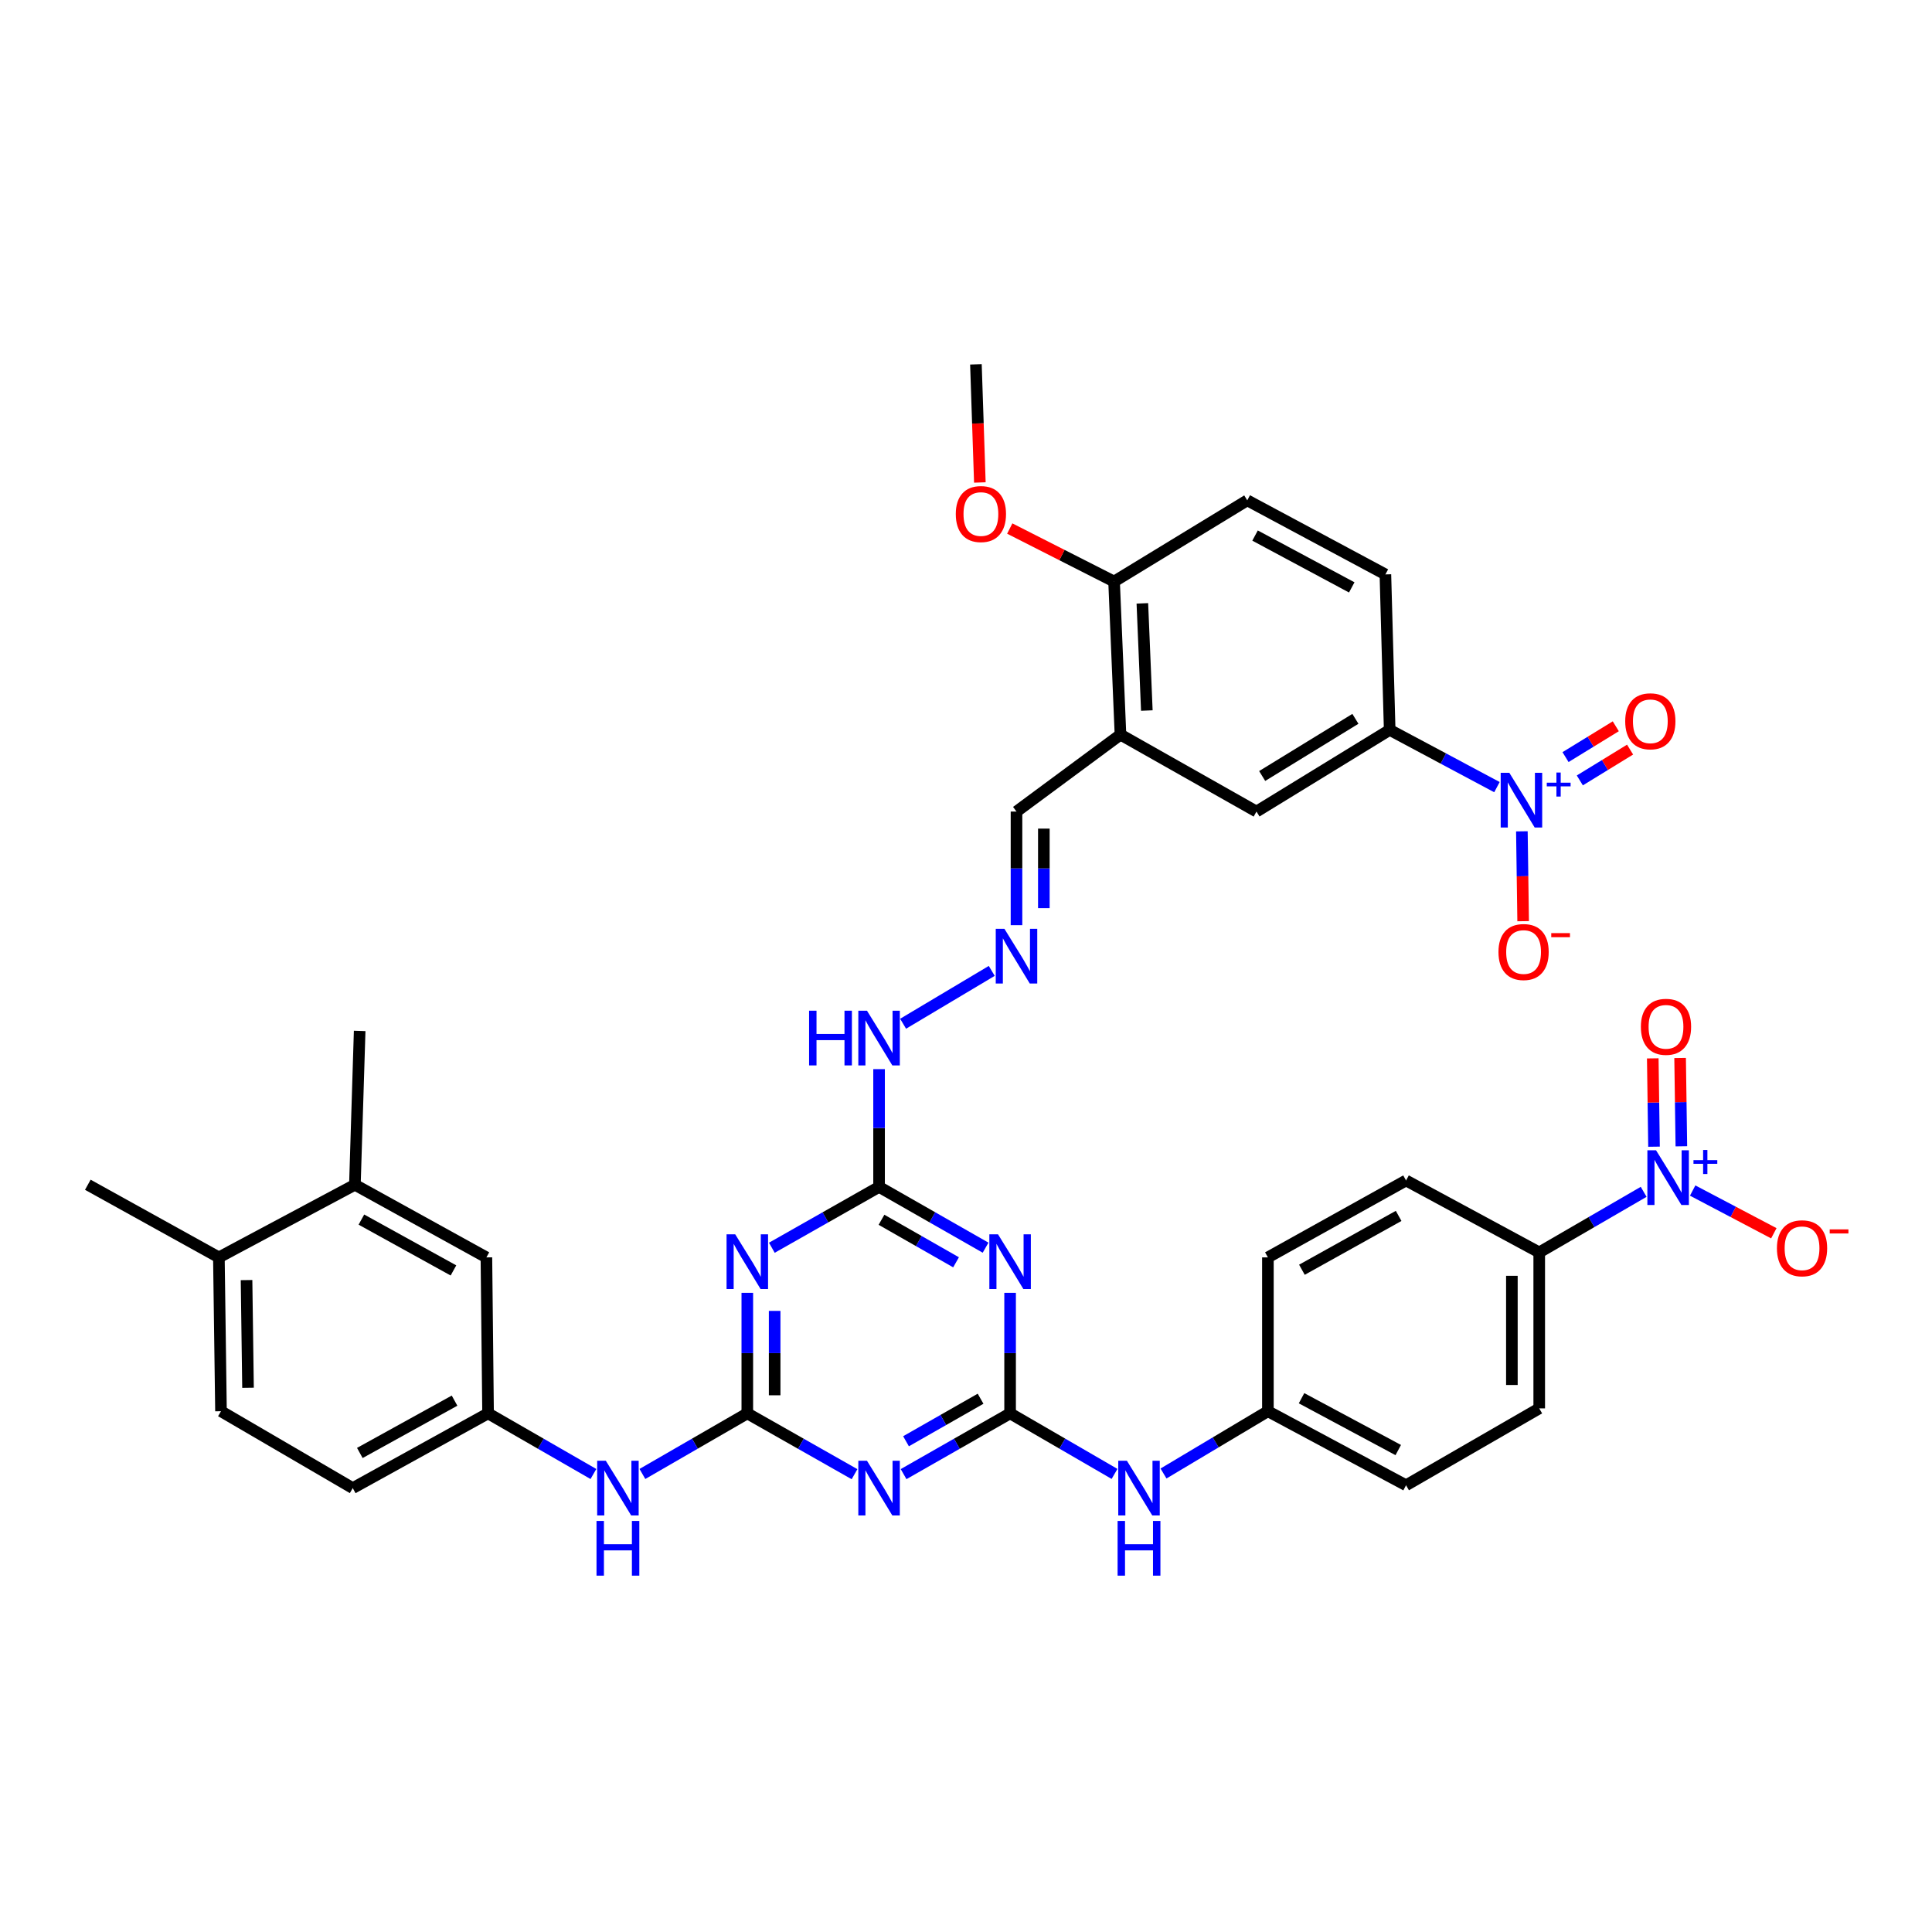 <?xml version='1.0' encoding='iso-8859-1'?>
<svg version='1.1' baseProfile='full'
              xmlns='http://www.w3.org/2000/svg'
                      xmlns:rdkit='http://www.rdkit.org/xml'
                      xmlns:xlink='http://www.w3.org/1999/xlink'
                  xml:space='preserve'
width='1000px' height='1000px' viewBox='0 0 1000 1000'>
<!-- END OF HEADER -->
<rect style='opacity:1.0;fill:#FFFFFF;stroke:none' width='1000' height='1000' x='0' y='0'> </rect>
<path class='bond-1' d='M 386.806,731.556 L 414.555,747.298' style='fill:none;fill-rule:evenodd;stroke:#000000;stroke-width:6px;stroke-linecap:butt;stroke-linejoin:miter;stroke-opacity:1' />
<path class='bond-1' d='M 414.555,747.298 L 442.305,763.039' style='fill:none;fill-rule:evenodd;stroke:#0000FF;stroke-width:6px;stroke-linecap:butt;stroke-linejoin:miter;stroke-opacity:1' />
<path class='bond-2' d='M 386.806,731.556 L 386.806,700.359' style='fill:none;fill-rule:evenodd;stroke:#000000;stroke-width:6px;stroke-linecap:butt;stroke-linejoin:miter;stroke-opacity:1' />
<path class='bond-2' d='M 386.806,700.359 L 386.806,669.162' style='fill:none;fill-rule:evenodd;stroke:#0000FF;stroke-width:6px;stroke-linecap:butt;stroke-linejoin:miter;stroke-opacity:1' />
<path class='bond-2' d='M 400.96,722.197 L 400.96,700.359' style='fill:none;fill-rule:evenodd;stroke:#000000;stroke-width:6px;stroke-linecap:butt;stroke-linejoin:miter;stroke-opacity:1' />
<path class='bond-2' d='M 400.96,700.359 L 400.96,678.521' style='fill:none;fill-rule:evenodd;stroke:#0000FF;stroke-width:6px;stroke-linecap:butt;stroke-linejoin:miter;stroke-opacity:1' />
<path class='bond-9' d='M 386.806,731.556 L 359.656,747.239' style='fill:none;fill-rule:evenodd;stroke:#000000;stroke-width:6px;stroke-linecap:butt;stroke-linejoin:miter;stroke-opacity:1' />
<path class='bond-9' d='M 359.656,747.239 L 332.507,762.923' style='fill:none;fill-rule:evenodd;stroke:#0000FF;stroke-width:6px;stroke-linecap:butt;stroke-linejoin:miter;stroke-opacity:1' />
<path class='bond-0' d='M 522.827,731.556 L 495.262,747.28' style='fill:none;fill-rule:evenodd;stroke:#000000;stroke-width:6px;stroke-linecap:butt;stroke-linejoin:miter;stroke-opacity:1' />
<path class='bond-0' d='M 495.262,747.28 L 467.697,763.004' style='fill:none;fill-rule:evenodd;stroke:#0000FF;stroke-width:6px;stroke-linecap:butt;stroke-linejoin:miter;stroke-opacity:1' />
<path class='bond-0' d='M 507.544,723.979 L 488.249,734.985' style='fill:none;fill-rule:evenodd;stroke:#000000;stroke-width:6px;stroke-linecap:butt;stroke-linejoin:miter;stroke-opacity:1' />
<path class='bond-0' d='M 488.249,734.985 L 468.953,745.992' style='fill:none;fill-rule:evenodd;stroke:#0000FF;stroke-width:6px;stroke-linecap:butt;stroke-linejoin:miter;stroke-opacity:1' />
<path class='bond-12' d='M 522.827,731.556 L 549.854,747.227' style='fill:none;fill-rule:evenodd;stroke:#000000;stroke-width:6px;stroke-linecap:butt;stroke-linejoin:miter;stroke-opacity:1' />
<path class='bond-12' d='M 549.854,747.227 L 576.88,762.898' style='fill:none;fill-rule:evenodd;stroke:#0000FF;stroke-width:6px;stroke-linecap:butt;stroke-linejoin:miter;stroke-opacity:1' />
<path class='bond-38' d='M 522.827,731.556 L 522.827,700.359' style='fill:none;fill-rule:evenodd;stroke:#000000;stroke-width:6px;stroke-linecap:butt;stroke-linejoin:miter;stroke-opacity:1' />
<path class='bond-38' d='M 522.827,700.359 L 522.827,669.162' style='fill:none;fill-rule:evenodd;stroke:#0000FF;stroke-width:6px;stroke-linecap:butt;stroke-linejoin:miter;stroke-opacity:1' />
<path class='bond-6' d='M 399.506,645.832 L 427.256,630.084' style='fill:none;fill-rule:evenodd;stroke:#0000FF;stroke-width:6px;stroke-linecap:butt;stroke-linejoin:miter;stroke-opacity:1' />
<path class='bond-6' d='M 427.256,630.084 L 455.005,614.336' style='fill:none;fill-rule:evenodd;stroke:#000000;stroke-width:6px;stroke-linecap:butt;stroke-linejoin:miter;stroke-opacity:1' />
<path class='bond-3' d='M 510.135,645.797 L 482.57,630.066' style='fill:none;fill-rule:evenodd;stroke:#0000FF;stroke-width:6px;stroke-linecap:butt;stroke-linejoin:miter;stroke-opacity:1' />
<path class='bond-3' d='M 482.57,630.066 L 455.005,614.336' style='fill:none;fill-rule:evenodd;stroke:#000000;stroke-width:6px;stroke-linecap:butt;stroke-linejoin:miter;stroke-opacity:1' />
<path class='bond-3' d='M 494.85,653.371 L 475.555,642.359' style='fill:none;fill-rule:evenodd;stroke:#0000FF;stroke-width:6px;stroke-linecap:butt;stroke-linejoin:miter;stroke-opacity:1' />
<path class='bond-3' d='M 475.555,642.359 L 456.259,631.348' style='fill:none;fill-rule:evenodd;stroke:#000000;stroke-width:6px;stroke-linecap:butt;stroke-linejoin:miter;stroke-opacity:1' />
<path class='bond-4' d='M 774.822,407.413 L 747.058,392.605' style='fill:none;fill-rule:evenodd;stroke:#0000FF;stroke-width:6px;stroke-linecap:butt;stroke-linejoin:miter;stroke-opacity:1' />
<path class='bond-4' d='M 747.058,392.605 L 719.295,377.796' style='fill:none;fill-rule:evenodd;stroke:#000000;stroke-width:6px;stroke-linecap:butt;stroke-linejoin:miter;stroke-opacity:1' />
<path class='bond-14' d='M 787.722,430.295 L 788.05,453.548' style='fill:none;fill-rule:evenodd;stroke:#0000FF;stroke-width:6px;stroke-linecap:butt;stroke-linejoin:miter;stroke-opacity:1' />
<path class='bond-14' d='M 788.05,453.548 L 788.379,476.801' style='fill:none;fill-rule:evenodd;stroke:#FF0000;stroke-width:6px;stroke-linecap:butt;stroke-linejoin:miter;stroke-opacity:1' />
<path class='bond-16' d='M 817.716,403.94 L 830.722,395.964' style='fill:none;fill-rule:evenodd;stroke:#0000FF;stroke-width:6px;stroke-linecap:butt;stroke-linejoin:miter;stroke-opacity:1' />
<path class='bond-16' d='M 830.722,395.964 L 843.729,387.987' style='fill:none;fill-rule:evenodd;stroke:#FF0000;stroke-width:6px;stroke-linecap:butt;stroke-linejoin:miter;stroke-opacity:1' />
<path class='bond-16' d='M 810.316,391.874 L 823.323,383.898' style='fill:none;fill-rule:evenodd;stroke:#0000FF;stroke-width:6px;stroke-linecap:butt;stroke-linejoin:miter;stroke-opacity:1' />
<path class='bond-16' d='M 823.323,383.898 L 836.329,375.921' style='fill:none;fill-rule:evenodd;stroke:#FF0000;stroke-width:6px;stroke-linecap:butt;stroke-linejoin:miter;stroke-opacity:1' />
<path class='bond-5' d='M 850.755,616.888 L 823.729,632.565' style='fill:none;fill-rule:evenodd;stroke:#0000FF;stroke-width:6px;stroke-linecap:butt;stroke-linejoin:miter;stroke-opacity:1' />
<path class='bond-5' d='M 823.729,632.565 L 796.702,648.243' style='fill:none;fill-rule:evenodd;stroke:#000000;stroke-width:6px;stroke-linecap:butt;stroke-linejoin:miter;stroke-opacity:1' />
<path class='bond-15' d='M 876.121,616.224 L 897.127,627.282' style='fill:none;fill-rule:evenodd;stroke:#0000FF;stroke-width:6px;stroke-linecap:butt;stroke-linejoin:miter;stroke-opacity:1' />
<path class='bond-15' d='M 897.127,627.282 L 918.132,638.34' style='fill:none;fill-rule:evenodd;stroke:#FF0000;stroke-width:6px;stroke-linecap:butt;stroke-linejoin:miter;stroke-opacity:1' />
<path class='bond-18' d='M 870.271,593.325 L 869.947,570.464' style='fill:none;fill-rule:evenodd;stroke:#0000FF;stroke-width:6px;stroke-linecap:butt;stroke-linejoin:miter;stroke-opacity:1' />
<path class='bond-18' d='M 869.947,570.464 L 869.622,547.603' style='fill:none;fill-rule:evenodd;stroke:#FF0000;stroke-width:6px;stroke-linecap:butt;stroke-linejoin:miter;stroke-opacity:1' />
<path class='bond-18' d='M 856.118,593.526 L 855.794,570.665' style='fill:none;fill-rule:evenodd;stroke:#0000FF;stroke-width:6px;stroke-linecap:butt;stroke-linejoin:miter;stroke-opacity:1' />
<path class='bond-18' d='M 855.794,570.665 L 855.47,547.804' style='fill:none;fill-rule:evenodd;stroke:#FF0000;stroke-width:6px;stroke-linecap:butt;stroke-linejoin:miter;stroke-opacity:1' />
<path class='bond-19' d='M 455.005,614.336 L 455.005,583.86' style='fill:none;fill-rule:evenodd;stroke:#000000;stroke-width:6px;stroke-linecap:butt;stroke-linejoin:miter;stroke-opacity:1' />
<path class='bond-19' d='M 455.005,583.86 L 455.005,553.384' style='fill:none;fill-rule:evenodd;stroke:#0000FF;stroke-width:6px;stroke-linecap:butt;stroke-linejoin:miter;stroke-opacity:1' />
<path class='bond-7' d='M 719.295,377.796 L 650.356,420.062' style='fill:none;fill-rule:evenodd;stroke:#000000;stroke-width:6px;stroke-linecap:butt;stroke-linejoin:miter;stroke-opacity:1' />
<path class='bond-7' d='M 701.556,372.069 L 653.299,401.655' style='fill:none;fill-rule:evenodd;stroke:#000000;stroke-width:6px;stroke-linecap:butt;stroke-linejoin:miter;stroke-opacity:1' />
<path class='bond-41' d='M 719.295,377.796 L 717.077,297.314' style='fill:none;fill-rule:evenodd;stroke:#000000;stroke-width:6px;stroke-linecap:butt;stroke-linejoin:miter;stroke-opacity:1' />
<path class='bond-8' d='M 579.955,380.25 L 526.138,420.062' style='fill:none;fill-rule:evenodd;stroke:#000000;stroke-width:6px;stroke-linecap:butt;stroke-linejoin:miter;stroke-opacity:1' />
<path class='bond-10' d='M 579.955,380.25 L 650.356,420.062' style='fill:none;fill-rule:evenodd;stroke:#000000;stroke-width:6px;stroke-linecap:butt;stroke-linejoin:miter;stroke-opacity:1' />
<path class='bond-20' d='M 579.955,380.25 L 576.644,301.002' style='fill:none;fill-rule:evenodd;stroke:#000000;stroke-width:6px;stroke-linecap:butt;stroke-linejoin:miter;stroke-opacity:1' />
<path class='bond-20' d='M 593.6,367.772 L 591.283,312.298' style='fill:none;fill-rule:evenodd;stroke:#000000;stroke-width:6px;stroke-linecap:butt;stroke-linejoin:miter;stroke-opacity:1' />
<path class='bond-21' d='M 307.154,762.945 L 279.889,747.251' style='fill:none;fill-rule:evenodd;stroke:#0000FF;stroke-width:6px;stroke-linecap:butt;stroke-linejoin:miter;stroke-opacity:1' />
<path class='bond-21' d='M 279.889,747.251 L 252.624,731.556' style='fill:none;fill-rule:evenodd;stroke:#000000;stroke-width:6px;stroke-linecap:butt;stroke-linejoin:miter;stroke-opacity:1' />
<path class='bond-11' d='M 796.702,648.243 L 796.702,728.977' style='fill:none;fill-rule:evenodd;stroke:#000000;stroke-width:6px;stroke-linecap:butt;stroke-linejoin:miter;stroke-opacity:1' />
<path class='bond-11' d='M 782.548,660.353 L 782.548,716.867' style='fill:none;fill-rule:evenodd;stroke:#000000;stroke-width:6px;stroke-linecap:butt;stroke-linejoin:miter;stroke-opacity:1' />
<path class='bond-40' d='M 796.702,648.243 L 727.771,611.01' style='fill:none;fill-rule:evenodd;stroke:#000000;stroke-width:6px;stroke-linecap:butt;stroke-linejoin:miter;stroke-opacity:1' />
<path class='bond-30' d='M 602.23,762.679 L 629.246,746.563' style='fill:none;fill-rule:evenodd;stroke:#0000FF;stroke-width:6px;stroke-linecap:butt;stroke-linejoin:miter;stroke-opacity:1' />
<path class='bond-30' d='M 629.246,746.563 L 656.262,730.447' style='fill:none;fill-rule:evenodd;stroke:#000000;stroke-width:6px;stroke-linecap:butt;stroke-linejoin:miter;stroke-opacity:1' />
<path class='bond-13' d='M 513.327,502.534 L 467.443,529.884' style='fill:none;fill-rule:evenodd;stroke:#0000FF;stroke-width:6px;stroke-linecap:butt;stroke-linejoin:miter;stroke-opacity:1' />
<path class='bond-24' d='M 526.138,478.867 L 526.138,449.465' style='fill:none;fill-rule:evenodd;stroke:#0000FF;stroke-width:6px;stroke-linecap:butt;stroke-linejoin:miter;stroke-opacity:1' />
<path class='bond-24' d='M 526.138,449.465 L 526.138,420.062' style='fill:none;fill-rule:evenodd;stroke:#000000;stroke-width:6px;stroke-linecap:butt;stroke-linejoin:miter;stroke-opacity:1' />
<path class='bond-24' d='M 540.292,470.047 L 540.292,449.465' style='fill:none;fill-rule:evenodd;stroke:#0000FF;stroke-width:6px;stroke-linecap:butt;stroke-linejoin:miter;stroke-opacity:1' />
<path class='bond-24' d='M 540.292,449.465 L 540.292,428.883' style='fill:none;fill-rule:evenodd;stroke:#000000;stroke-width:6px;stroke-linecap:butt;stroke-linejoin:miter;stroke-opacity:1' />
<path class='bond-17' d='M 183.693,613.227 L 251.759,650.822' style='fill:none;fill-rule:evenodd;stroke:#000000;stroke-width:6px;stroke-linecap:butt;stroke-linejoin:miter;stroke-opacity:1' />
<path class='bond-17' d='M 187.06,631.256 L 234.706,657.573' style='fill:none;fill-rule:evenodd;stroke:#000000;stroke-width:6px;stroke-linecap:butt;stroke-linejoin:miter;stroke-opacity:1' />
<path class='bond-35' d='M 183.693,613.227 L 186.163,533.61' style='fill:none;fill-rule:evenodd;stroke:#000000;stroke-width:6px;stroke-linecap:butt;stroke-linejoin:miter;stroke-opacity:1' />
<path class='bond-39' d='M 183.693,613.227 L 113.292,650.822' style='fill:none;fill-rule:evenodd;stroke:#000000;stroke-width:6px;stroke-linecap:butt;stroke-linejoin:miter;stroke-opacity:1' />
<path class='bond-26' d='M 576.644,301.002 L 645.575,258.98' style='fill:none;fill-rule:evenodd;stroke:#000000;stroke-width:6px;stroke-linecap:butt;stroke-linejoin:miter;stroke-opacity:1' />
<path class='bond-34' d='M 576.644,301.002 L 549.645,287.287' style='fill:none;fill-rule:evenodd;stroke:#000000;stroke-width:6px;stroke-linecap:butt;stroke-linejoin:miter;stroke-opacity:1' />
<path class='bond-34' d='M 549.645,287.287 L 522.646,273.572' style='fill:none;fill-rule:evenodd;stroke:#FF0000;stroke-width:6px;stroke-linecap:butt;stroke-linejoin:miter;stroke-opacity:1' />
<path class='bond-22' d='M 252.624,731.556 L 251.759,650.822' style='fill:none;fill-rule:evenodd;stroke:#000000;stroke-width:6px;stroke-linecap:butt;stroke-linejoin:miter;stroke-opacity:1' />
<path class='bond-31' d='M 252.624,731.556 L 182.585,770.244' style='fill:none;fill-rule:evenodd;stroke:#000000;stroke-width:6px;stroke-linecap:butt;stroke-linejoin:miter;stroke-opacity:1' />
<path class='bond-31' d='M 235.275,724.969 L 186.247,752.051' style='fill:none;fill-rule:evenodd;stroke:#000000;stroke-width:6px;stroke-linecap:butt;stroke-linejoin:miter;stroke-opacity:1' />
<path class='bond-23' d='M 113.292,650.822 L 114.385,730.447' style='fill:none;fill-rule:evenodd;stroke:#000000;stroke-width:6px;stroke-linecap:butt;stroke-linejoin:miter;stroke-opacity:1' />
<path class='bond-23' d='M 127.609,662.572 L 128.374,718.309' style='fill:none;fill-rule:evenodd;stroke:#000000;stroke-width:6px;stroke-linecap:butt;stroke-linejoin:miter;stroke-opacity:1' />
<path class='bond-36' d='M 113.292,650.822 L 45.455,613.227' style='fill:none;fill-rule:evenodd;stroke:#000000;stroke-width:6px;stroke-linecap:butt;stroke-linejoin:miter;stroke-opacity:1' />
<path class='bond-25' d='M 717.077,297.314 L 645.575,258.98' style='fill:none;fill-rule:evenodd;stroke:#000000;stroke-width:6px;stroke-linecap:butt;stroke-linejoin:miter;stroke-opacity:1' />
<path class='bond-25' d='M 699.664,304.038 L 649.613,277.205' style='fill:none;fill-rule:evenodd;stroke:#000000;stroke-width:6px;stroke-linecap:butt;stroke-linejoin:miter;stroke-opacity:1' />
<path class='bond-27' d='M 796.702,728.977 L 727.771,768.773' style='fill:none;fill-rule:evenodd;stroke:#000000;stroke-width:6px;stroke-linecap:butt;stroke-linejoin:miter;stroke-opacity:1' />
<path class='bond-28' d='M 727.771,611.01 L 656.262,650.822' style='fill:none;fill-rule:evenodd;stroke:#000000;stroke-width:6px;stroke-linecap:butt;stroke-linejoin:miter;stroke-opacity:1' />
<path class='bond-28' d='M 723.93,629.348 L 673.873,657.217' style='fill:none;fill-rule:evenodd;stroke:#000000;stroke-width:6px;stroke-linecap:butt;stroke-linejoin:miter;stroke-opacity:1' />
<path class='bond-29' d='M 114.385,730.447 L 182.585,770.244' style='fill:none;fill-rule:evenodd;stroke:#000000;stroke-width:6px;stroke-linecap:butt;stroke-linejoin:miter;stroke-opacity:1' />
<path class='bond-32' d='M 656.262,730.447 L 656.262,650.822' style='fill:none;fill-rule:evenodd;stroke:#000000;stroke-width:6px;stroke-linecap:butt;stroke-linejoin:miter;stroke-opacity:1' />
<path class='bond-33' d='M 656.262,730.447 L 727.771,768.773' style='fill:none;fill-rule:evenodd;stroke:#000000;stroke-width:6px;stroke-linecap:butt;stroke-linejoin:miter;stroke-opacity:1' />
<path class='bond-33' d='M 673.674,723.721 L 723.731,750.549' style='fill:none;fill-rule:evenodd;stroke:#000000;stroke-width:6px;stroke-linecap:butt;stroke-linejoin:miter;stroke-opacity:1' />
<path class='bond-37' d='M 507.172,249.73 L 506.153,219.158' style='fill:none;fill-rule:evenodd;stroke:#FF0000;stroke-width:6px;stroke-linecap:butt;stroke-linejoin:miter;stroke-opacity:1' />
<path class='bond-37' d='M 506.153,219.158 L 505.134,188.587' style='fill:none;fill-rule:evenodd;stroke:#000000;stroke-width:6px;stroke-linecap:butt;stroke-linejoin:miter;stroke-opacity:1' />
<path  class='atom-2' d='M 448.745 756.084
L 458.025 771.084
Q 458.945 772.564, 460.425 775.244
Q 461.905 777.924, 461.985 778.084
L 461.985 756.084
L 465.745 756.084
L 465.745 784.404
L 461.865 784.404
L 451.905 768.004
Q 450.745 766.084, 449.505 763.884
Q 448.305 761.684, 447.945 761.004
L 447.945 784.404
L 444.265 784.404
L 444.265 756.084
L 448.745 756.084
' fill='#0000FF'/>
<path  class='atom-3' d='M 380.546 638.88
L 389.826 653.88
Q 390.746 655.36, 392.226 658.04
Q 393.706 660.72, 393.786 660.88
L 393.786 638.88
L 397.546 638.88
L 397.546 667.2
L 393.666 667.2
L 383.706 650.8
Q 382.546 648.88, 381.306 646.68
Q 380.106 644.48, 379.746 643.8
L 379.746 667.2
L 376.066 667.2
L 376.066 638.88
L 380.546 638.88
' fill='#0000FF'/>
<path  class='atom-4' d='M 516.567 638.88
L 525.847 653.88
Q 526.767 655.36, 528.247 658.04
Q 529.727 660.72, 529.807 660.88
L 529.807 638.88
L 533.567 638.88
L 533.567 667.2
L 529.687 667.2
L 519.727 650.8
Q 518.567 648.88, 517.327 646.68
Q 516.127 644.48, 515.767 643.8
L 515.767 667.2
L 512.087 667.2
L 512.087 638.88
L 516.567 638.88
' fill='#0000FF'/>
<path  class='atom-5' d='M 781.234 400.012
L 790.514 415.012
Q 791.434 416.492, 792.914 419.172
Q 794.394 421.852, 794.474 422.012
L 794.474 400.012
L 798.234 400.012
L 798.234 428.332
L 794.354 428.332
L 784.394 411.932
Q 783.234 410.012, 781.994 407.812
Q 780.794 405.612, 780.434 404.932
L 780.434 428.332
L 776.754 428.332
L 776.754 400.012
L 781.234 400.012
' fill='#0000FF'/>
<path  class='atom-5' d='M 800.61 405.117
L 805.6 405.117
L 805.6 399.864
L 807.817 399.864
L 807.817 405.117
L 812.939 405.117
L 812.939 407.018
L 807.817 407.018
L 807.817 412.298
L 805.6 412.298
L 805.6 407.018
L 800.61 407.018
L 800.61 405.117
' fill='#0000FF'/>
<path  class='atom-6' d='M 857.163 595.379
L 866.443 610.379
Q 867.363 611.859, 868.843 614.539
Q 870.323 617.219, 870.403 617.379
L 870.403 595.379
L 874.163 595.379
L 874.163 623.699
L 870.283 623.699
L 860.323 607.299
Q 859.163 605.379, 857.923 603.179
Q 856.723 600.979, 856.363 600.299
L 856.363 623.699
L 852.683 623.699
L 852.683 595.379
L 857.163 595.379
' fill='#0000FF'/>
<path  class='atom-6' d='M 876.539 600.484
L 881.529 600.484
L 881.529 595.23
L 883.747 595.23
L 883.747 600.484
L 888.868 600.484
L 888.868 602.385
L 883.747 602.385
L 883.747 607.665
L 881.529 607.665
L 881.529 602.385
L 876.539 602.385
L 876.539 600.484
' fill='#0000FF'/>
<path  class='atom-10' d='M 313.573 756.084
L 322.853 771.084
Q 323.773 772.564, 325.253 775.244
Q 326.733 777.924, 326.813 778.084
L 326.813 756.084
L 330.573 756.084
L 330.573 784.404
L 326.693 784.404
L 316.733 768.004
Q 315.573 766.084, 314.333 763.884
Q 313.133 761.684, 312.773 761.004
L 312.773 784.404
L 309.093 784.404
L 309.093 756.084
L 313.573 756.084
' fill='#0000FF'/>
<path  class='atom-10' d='M 308.753 787.236
L 312.593 787.236
L 312.593 799.276
L 327.073 799.276
L 327.073 787.236
L 330.913 787.236
L 330.913 815.556
L 327.073 815.556
L 327.073 802.476
L 312.593 802.476
L 312.593 815.556
L 308.753 815.556
L 308.753 787.236
' fill='#0000FF'/>
<path  class='atom-13' d='M 583.288 756.084
L 592.568 771.084
Q 593.488 772.564, 594.968 775.244
Q 596.448 777.924, 596.528 778.084
L 596.528 756.084
L 600.288 756.084
L 600.288 784.404
L 596.408 784.404
L 586.448 768.004
Q 585.288 766.084, 584.048 763.884
Q 582.848 761.684, 582.488 761.004
L 582.488 784.404
L 578.808 784.404
L 578.808 756.084
L 583.288 756.084
' fill='#0000FF'/>
<path  class='atom-13' d='M 578.468 787.236
L 582.308 787.236
L 582.308 799.276
L 596.788 799.276
L 596.788 787.236
L 600.628 787.236
L 600.628 815.556
L 596.788 815.556
L 596.788 802.476
L 582.308 802.476
L 582.308 815.556
L 578.468 815.556
L 578.468 787.236
' fill='#0000FF'/>
<path  class='atom-14' d='M 519.878 480.738
L 529.158 495.738
Q 530.078 497.218, 531.558 499.898
Q 533.038 502.578, 533.118 502.738
L 533.118 480.738
L 536.878 480.738
L 536.878 509.058
L 532.998 509.058
L 523.038 492.658
Q 521.878 490.738, 520.638 488.538
Q 519.438 486.338, 519.078 485.658
L 519.078 509.058
L 515.398 509.058
L 515.398 480.738
L 519.878 480.738
' fill='#0000FF'/>
<path  class='atom-15' d='M 775.603 492.761
Q 775.603 485.961, 778.963 482.161
Q 782.323 478.361, 788.603 478.361
Q 794.883 478.361, 798.243 482.161
Q 801.603 485.961, 801.603 492.761
Q 801.603 499.641, 798.203 503.561
Q 794.803 507.441, 788.603 507.441
Q 782.363 507.441, 778.963 503.561
Q 775.603 499.681, 775.603 492.761
M 788.603 504.241
Q 792.923 504.241, 795.243 501.361
Q 797.603 498.441, 797.603 492.761
Q 797.603 487.201, 795.243 484.401
Q 792.923 481.561, 788.603 481.561
Q 784.283 481.561, 781.923 484.361
Q 779.603 487.161, 779.603 492.761
Q 779.603 498.481, 781.923 501.361
Q 784.283 504.241, 788.603 504.241
' fill='#FF0000'/>
<path  class='atom-15' d='M 802.923 482.983
L 812.612 482.983
L 812.612 485.095
L 802.923 485.095
L 802.923 482.983
' fill='#FF0000'/>
<path  class='atom-16' d='M 919.732 646.105
Q 919.732 639.305, 923.092 635.505
Q 926.452 631.705, 932.732 631.705
Q 939.012 631.705, 942.372 635.505
Q 945.732 639.305, 945.732 646.105
Q 945.732 652.985, 942.332 656.905
Q 938.932 660.785, 932.732 660.785
Q 926.492 660.785, 923.092 656.905
Q 919.732 653.025, 919.732 646.105
M 932.732 657.585
Q 937.052 657.585, 939.372 654.705
Q 941.732 651.785, 941.732 646.105
Q 941.732 640.545, 939.372 637.745
Q 937.052 634.905, 932.732 634.905
Q 928.412 634.905, 926.052 637.705
Q 923.732 640.505, 923.732 646.105
Q 923.732 651.825, 926.052 654.705
Q 928.412 657.585, 932.732 657.585
' fill='#FF0000'/>
<path  class='atom-16' d='M 947.052 636.328
L 956.74 636.328
L 956.74 638.44
L 947.052 638.44
L 947.052 636.328
' fill='#FF0000'/>
<path  class='atom-17' d='M 841.207 373.339
Q 841.207 366.539, 844.567 362.739
Q 847.927 358.939, 854.207 358.939
Q 860.487 358.939, 863.847 362.739
Q 867.207 366.539, 867.207 373.339
Q 867.207 380.219, 863.807 384.139
Q 860.407 388.019, 854.207 388.019
Q 847.967 388.019, 844.567 384.139
Q 841.207 380.259, 841.207 373.339
M 854.207 384.819
Q 858.527 384.819, 860.847 381.939
Q 863.207 379.019, 863.207 373.339
Q 863.207 367.779, 860.847 364.979
Q 858.527 362.139, 854.207 362.139
Q 849.887 362.139, 847.527 364.939
Q 845.207 367.739, 845.207 373.339
Q 845.207 379.059, 847.527 381.939
Q 849.887 384.819, 854.207 384.819
' fill='#FF0000'/>
<path  class='atom-19' d='M 849.315 531.472
Q 849.315 524.672, 852.675 520.872
Q 856.035 517.072, 862.315 517.072
Q 868.595 517.072, 871.955 520.872
Q 875.315 524.672, 875.315 531.472
Q 875.315 538.352, 871.915 542.272
Q 868.515 546.152, 862.315 546.152
Q 856.075 546.152, 852.675 542.272
Q 849.315 538.392, 849.315 531.472
M 862.315 542.952
Q 866.635 542.952, 868.955 540.072
Q 871.315 537.152, 871.315 531.472
Q 871.315 525.912, 868.955 523.112
Q 866.635 520.272, 862.315 520.272
Q 857.995 520.272, 855.635 523.072
Q 853.315 525.872, 853.315 531.472
Q 853.315 537.192, 855.635 540.072
Q 857.995 542.952, 862.315 542.952
' fill='#FF0000'/>
<path  class='atom-20' d='M 418.785 523.138
L 422.625 523.138
L 422.625 535.178
L 437.105 535.178
L 437.105 523.138
L 440.945 523.138
L 440.945 551.458
L 437.105 551.458
L 437.105 538.378
L 422.625 538.378
L 422.625 551.458
L 418.785 551.458
L 418.785 523.138
' fill='#0000FF'/>
<path  class='atom-20' d='M 448.745 523.138
L 458.025 538.138
Q 458.945 539.618, 460.425 542.298
Q 461.905 544.978, 461.985 545.138
L 461.985 523.138
L 465.745 523.138
L 465.745 551.458
L 461.865 551.458
L 451.905 535.058
Q 450.745 533.138, 449.505 530.938
Q 448.305 528.738, 447.945 528.058
L 447.945 551.458
L 444.265 551.458
L 444.265 523.138
L 448.745 523.138
' fill='#0000FF'/>
<path  class='atom-35' d='M 494.714 266.066
Q 494.714 259.266, 498.074 255.466
Q 501.434 251.666, 507.714 251.666
Q 513.994 251.666, 517.354 255.466
Q 520.714 259.266, 520.714 266.066
Q 520.714 272.946, 517.314 276.866
Q 513.914 280.746, 507.714 280.746
Q 501.474 280.746, 498.074 276.866
Q 494.714 272.986, 494.714 266.066
M 507.714 277.546
Q 512.034 277.546, 514.354 274.666
Q 516.714 271.746, 516.714 266.066
Q 516.714 260.506, 514.354 257.706
Q 512.034 254.866, 507.714 254.866
Q 503.394 254.866, 501.034 257.666
Q 498.714 260.466, 498.714 266.066
Q 498.714 271.786, 501.034 274.666
Q 503.394 277.546, 507.714 277.546
' fill='#FF0000'/>
</svg>
